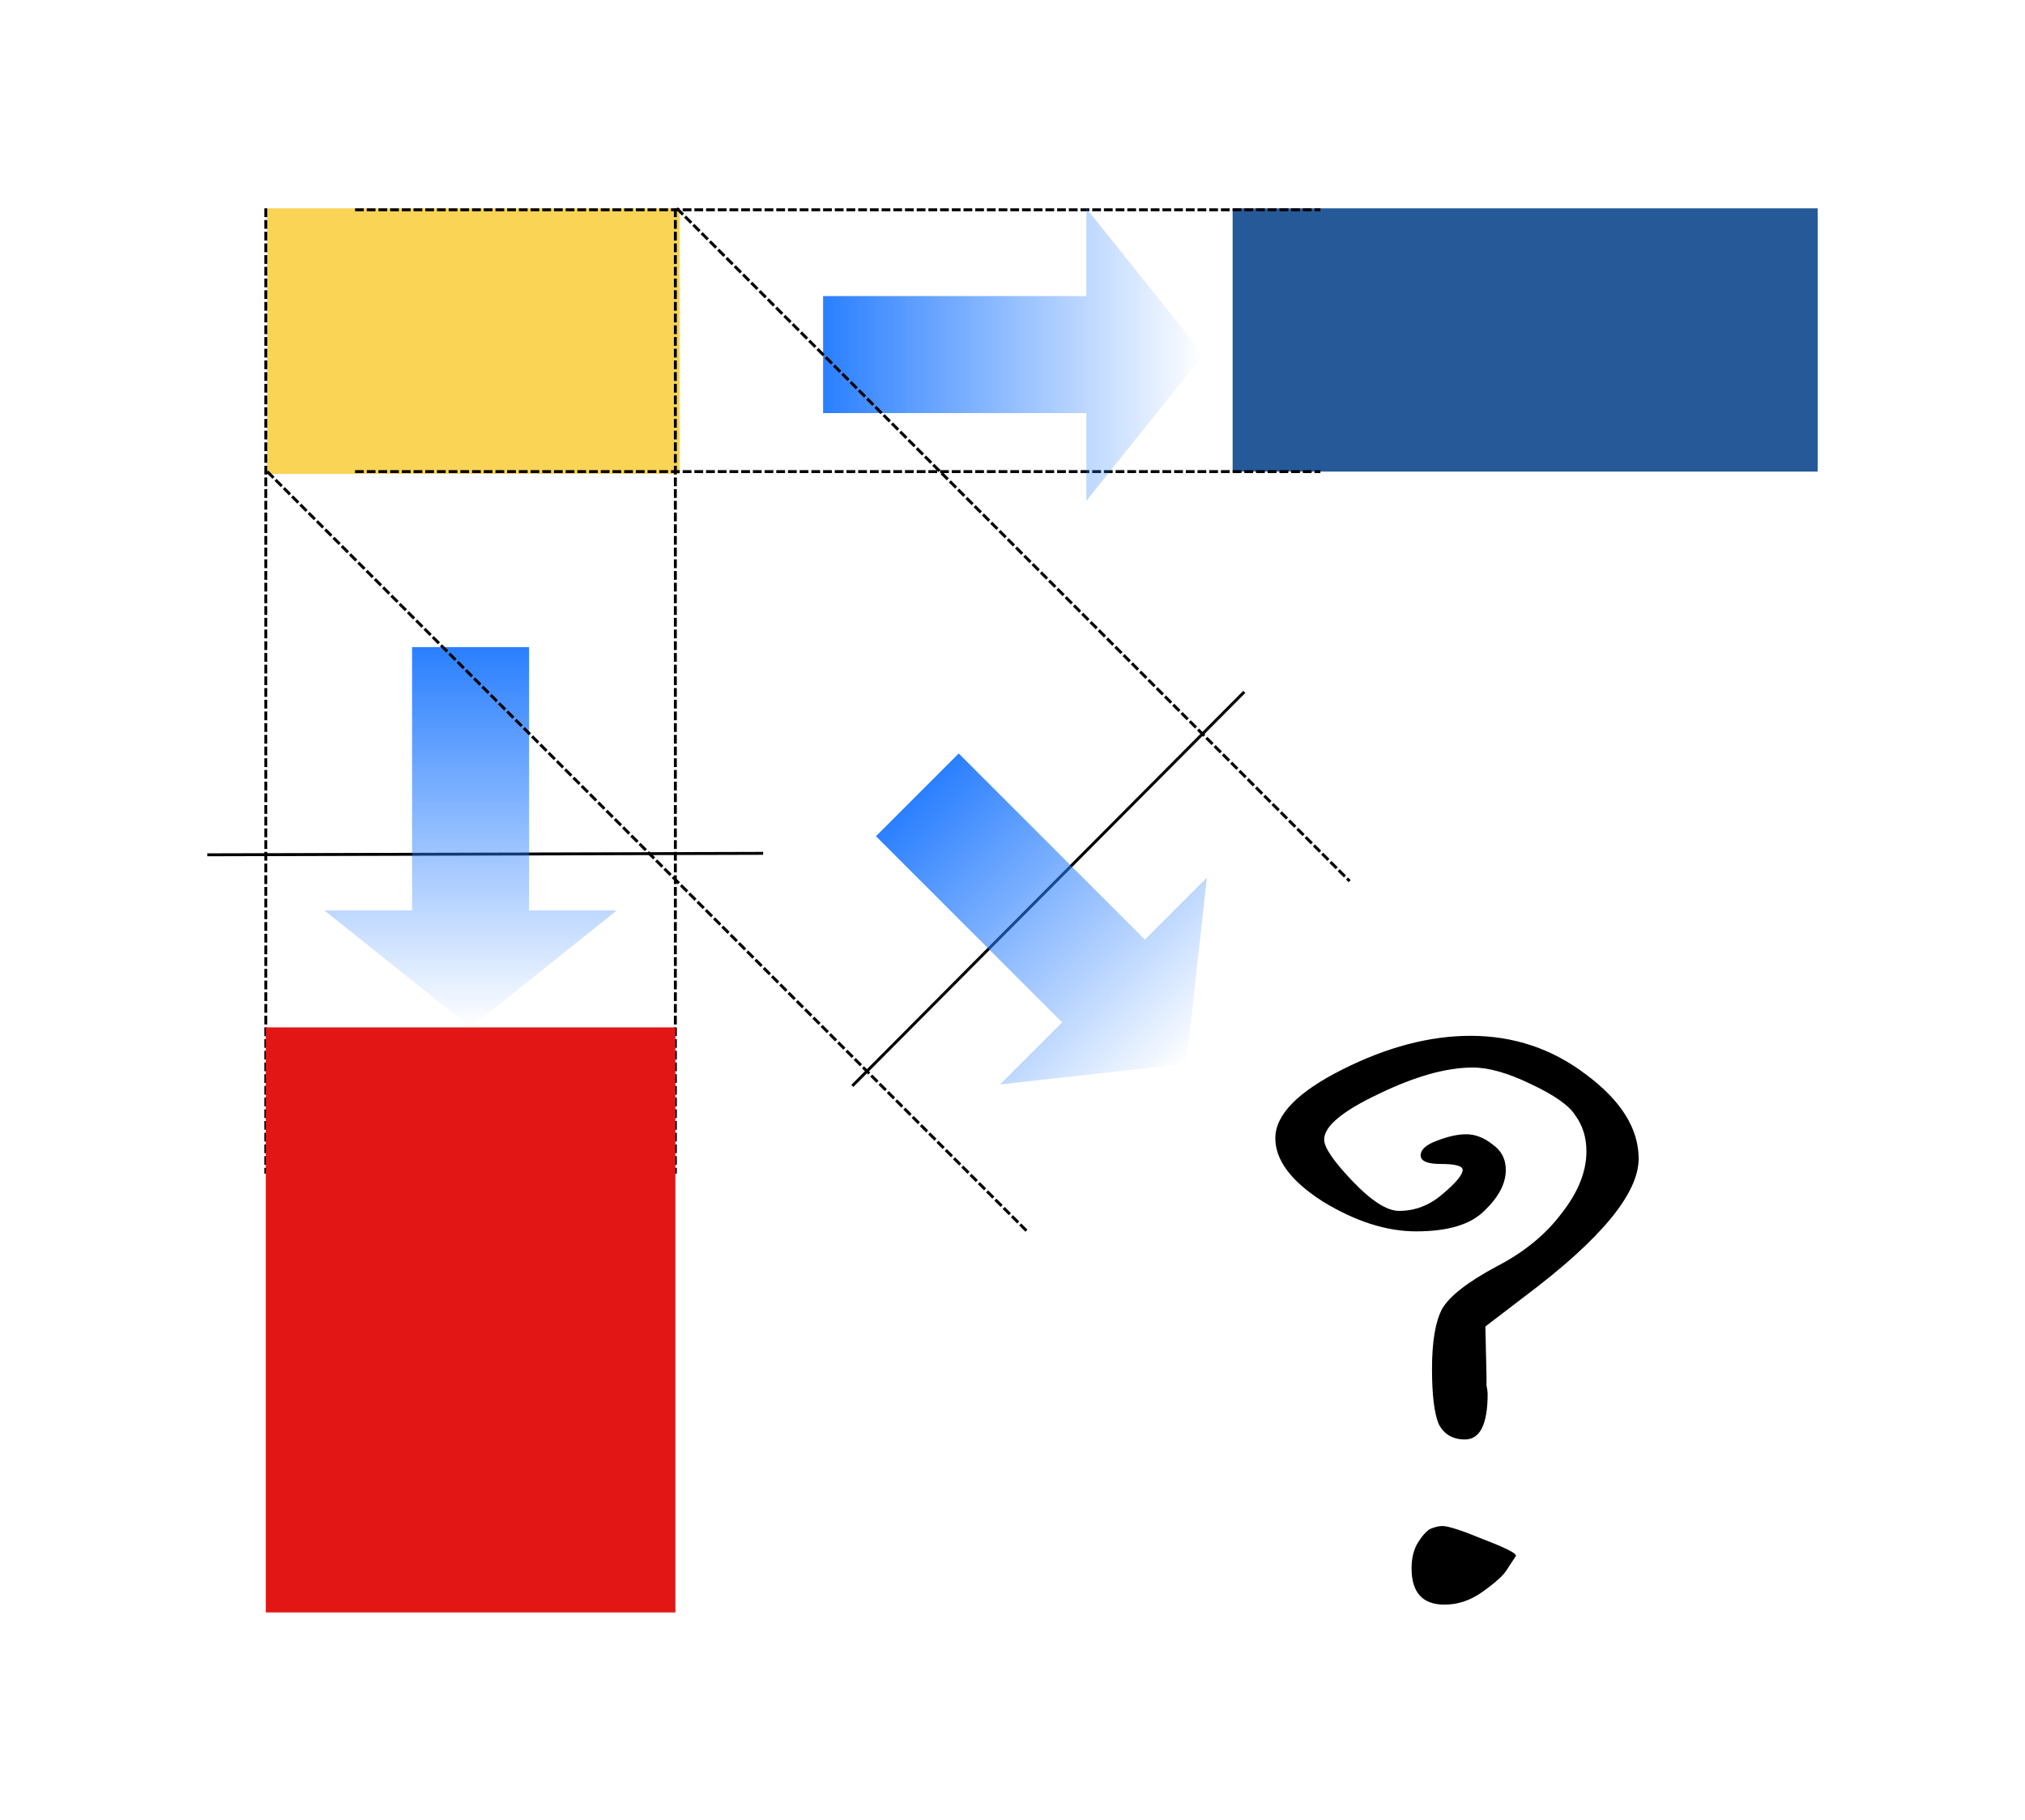 <?xml version="1.0" encoding="UTF-8" standalone="no"?>
<svg
   xmlns:osb="http://www.openswatchbook.org/uri/2009/osb"
   xmlns:dc="http://purl.org/dc/elements/1.1/"
   xmlns:cc="http://creativecommons.org/ns#"
   xmlns:rdf="http://www.w3.org/1999/02/22-rdf-syntax-ns#"
   xmlns:svg="http://www.w3.org/2000/svg"
   xmlns="http://www.w3.org/2000/svg"
   xmlns:xlink="http://www.w3.org/1999/xlink"
   version="1.1"
   id="svg7212"
   viewBox="0 0 692.232 622.086"
   height="175.566mm"
   width="195.363mm">
  <defs
     id="defs7214">
    <linearGradient
       y2="1102.362"
       x2="120"
       y1="972.362"
       x1="120"
       gradientTransform="matrix(0.707,-0.707,0.707,0.707,-502.091,-306.812)"
       gradientUnits="userSpaceOnUse"
       id="linearGradient4234"
       xlink:href="#blue_gradient-2" />
    <linearGradient
       osb:paint="gradient"
       id="blue_gradient-2">
      <stop
         id="stop4206"
         offset="0"
         style="stop-color:#2a7fff;stop-opacity:1;" />
      <stop
         id="stop4208"
         offset="1"
         style="stop-color:#2a7fff;stop-opacity:0;" />
    </linearGradient>
    <linearGradient
       y2="1102.362"
       x2="120"
       y1="972.362"
       x1="120"
       gradientTransform="matrix(0,-1,1,0,-734.255,265.396)"
       gradientUnits="userSpaceOnUse"
       id="linearGradient4222"
       xlink:href="#blue_gradient-2" />
    <linearGradient
       gradientUnits="userSpaceOnUse"
       y2="567.362"
       x2="580"
       y1="567.362"
       x1="380"
       id="linearGradient5536"
       xlink:href="#side"
       gradientTransform="translate(-1.893,-426.966)" />
    <linearGradient
       gradientTransform="matrix(0.942,-0.335,0.335,0.942,5215.889,-2083.098)"
       osb:paint="solid"
       id="side">
      <stop
         id="stop5530"
         offset="0"
         style="stop-color:#265998;stop-opacity:1;" />
    </linearGradient>
    <linearGradient
       gradientTransform="translate(-2.393,-726.966)"
       gradientUnits="userSpaceOnUse"
       y2="1102.362"
       x2="120"
       y1="972.362"
       x1="120"
       id="linearGradient4210"
       xlink:href="#blue_gradient-2" />
    <linearGradient
       gradientTransform="matrix(0.942,-0.335,0.335,0.942,28768.171,612.479)"
       osb:paint="solid"
       id="red">
      <stop
         id="stop5548"
         offset="0"
         style="stop-color:#e31616;stop-opacity:1;" />
    </linearGradient>
    <linearGradient
       gradientUnits="userSpaceOnUse"
       y2="567.761"
       x2="191.01"
       y1="567.761"
       x1="50"
       id="linearGradient5596"
       xlink:href="#top"
       gradientTransform="translate(-1.893,-426.966)" />
    <linearGradient
       gradientTransform="matrix(0.942,-0.335,0.335,0.942,5203.204,-2086.36)"
       osb:paint="solid"
       id="top">
      <stop
         id="stop5590"
         offset="0"
         style="stop-color:#f9d455;stop-opacity:1;" />
    </linearGradient>
  </defs>
  <g
     transform="translate(43.259,-24.176)"
     id="layer1">
    <rect
       ry="0"
       y="95.396"
       x="48.107"
       height="90.797"
       width="141.01"
       id="rect4176"
       style="fill:url(#linearGradient5596);fill-opacity:1;stroke:none;stroke-width:1;stroke-linecap:round;stroke-linejoin:round;stroke-miterlimit:4;stroke-dasharray:none;stroke-dashoffset:0;stroke-opacity:1" />
    <path
       style="fill:none;fill-rule:evenodd;stroke:#000000;stroke-width:1;stroke-linecap:butt;stroke-linejoin:miter;stroke-miterlimit:4;stroke-dasharray:3, 1;stroke-dashoffset:0;stroke-opacity:1"
       d="m 187.607,95.396 0,330"
       id="path4194" />
    <path
       style="fill:none;fill-rule:evenodd;stroke:#000000;stroke-width:1;stroke-linecap:butt;stroke-linejoin:miter;stroke-miterlimit:4;stroke-dasharray:3, 1;stroke-dashoffset:0;stroke-opacity:1"
       d="m 47.607,95.396 0,330"
       id="path4196" />
    <path
       style="fill:none;fill-rule:evenodd;stroke:#000000;stroke-width:1px;stroke-linecap:butt;stroke-linejoin:miter;stroke-opacity:1"
       d="m 217.606,315.896 -189.997,0.5"
       id="path4198" />
    <rect
       style="fill:url(#red);fill-opacity:1;stroke:none;stroke-width:1;stroke-linecap:round;stroke-linejoin:round;stroke-miterlimit:4;stroke-dasharray:none;stroke-dashoffset:0;stroke-opacity:1"
       id="rect4200"
       width="140"
       height="200"
       x="47.607"
       y="375.396"
       ry="0" />
    <path
       id="path4202"
       d="m 97.607,245.396 0,90 -30,0 50,40 50,-40 -30,0 0,-90 z"
       style="fill:url(#linearGradient4210);fill-opacity:1;fill-rule:evenodd;stroke:none;stroke-width:1px;stroke-linecap:butt;stroke-linejoin:miter;stroke-opacity:1" />
    <rect
       style="fill:url(#linearGradient5536);fill-opacity:1;stroke:none;stroke-width:1;stroke-linecap:round;stroke-linejoin:round;stroke-miterlimit:4;stroke-dasharray:none;stroke-dashoffset:0;stroke-opacity:1"
       id="rect4218"
       width="200"
       height="90"
       x="378.107"
       y="95.396"
       ry="0" />
    <path
       id="path4212"
       d="m 78.107,185.396 330,0"
       style="fill:none;fill-rule:evenodd;stroke:#000000;stroke-width:1;stroke-linecap:butt;stroke-linejoin:miter;stroke-miterlimit:4;stroke-dasharray:3, 1;stroke-dashoffset:0;stroke-opacity:1" />
    <path
       id="path4214"
       d="m 78.107,95.896 330,0"
       style="fill:none;fill-rule:evenodd;stroke:#000000;stroke-width:1;stroke-linecap:butt;stroke-linejoin:miter;stroke-miterlimit:4;stroke-dasharray:3, 1;stroke-dashoffset:0;stroke-opacity:1" />
    <path
       style="fill:url(#linearGradient4222);fill-opacity:1;fill-rule:evenodd;stroke:none;stroke-width:1px;stroke-linecap:butt;stroke-linejoin:miter;stroke-opacity:1"
       d="m 238.107,165.396 90,0 0,30 40,-50 -40,-50 0,30 -90,0 z"
       id="path4220" />
    <path
       style="fill:none;fill-rule:evenodd;stroke:#000000;stroke-width:1;stroke-linecap:butt;stroke-linejoin:miter;stroke-miterlimit:4;stroke-dasharray:3, 1;stroke-dashoffset:0;stroke-opacity:1"
       d="m 188.107,95.396 230,230"
       id="path4226" />
    <path
       id="path4228"
       d="m 48.107,185.396 260,260"
       style="fill:none;fill-rule:evenodd;stroke:#000000;stroke-width:1;stroke-linecap:butt;stroke-linejoin:miter;stroke-miterlimit:4;stroke-dasharray:3, 1;stroke-dashoffset:0;stroke-opacity:1" />
    <path
       style="fill:none;fill-rule:evenodd;stroke:#000000;stroke-width:1px;stroke-linecap:butt;stroke-linejoin:miter;stroke-opacity:1"
       d="M 382.102,260.694 248.107,395.396"
       id="path4230" />
    <path
       id="path4232"
       d="m 256.183,310.041 63.64,63.64 -21.213,21.213 63.64,-7.071 7.071,-63.64 -21.213,21.213 -63.64,-63.64 z"
       style="fill:url(#linearGradient4234);fill-opacity:1;fill-rule:evenodd;stroke:none;stroke-width:1px;stroke-linecap:butt;stroke-linejoin:miter;stroke-opacity:1" />
    <g
       id="flowRoot4238"
       style="font-style:normal;font-variant:normal;font-weight:normal;font-stretch:normal;font-size:40px;line-height:125%;font-family:Purisa;-inkscape-font-specification:Purisa;letter-spacing:0px;word-spacing:0px;fill:#000000;fill-opacity:1;stroke:none;stroke-width:1px;stroke-linecap:butt;stroke-linejoin:miter;stroke-opacity:1"
       transform="matrix(9.703,0,0,5.646,-3353.005,-4175.141)">
      <path
         id="path7835"
         style=""
         d="m 390.836,838.726 q 0,-0.96 0.24,-1.6 0.24,-0.64 0.44,-0.8 0.24,-0.16 0.4,-0.16 0.32,0 1.44,0.8 1.16,0.76 1.16,1 -0.12,0.32 -0.32,0.84 -0.16,0.48 -0.84,1.32 -0.64,0.8 -1.36,0.8 -1.16,0 -1.16,-2.2 z m -3.08,-25.96 q 0,0.72 1,2.52 1,1.8 1.64,1.8 0.84,0 1.52,-1 0.72,-1.04 0.72,-1.48 0,-0.36 -0.76,-0.36 -0.72,0 -0.72,-0.52 0,-0.52 0.56,-0.88 0.6,-0.4 1.04,-0.4 0.48,0 0.92,0.6 0.48,0.56 0.48,1.56 0,1.24 -0.76,2.48 -0.72,1.24 -2.4,1.24 -1.56,0 -3.28,-1.8 -1.68,-1.84 -1.68,-3.84 0,-2.12 2.36,-4.16 2.36,-2.04 4.52,-2.04 2.28,0 4.08,2.36 1.84,2.36 1.84,5.08 0,3.16 -4,8.32 l -1.4,1.84 0.04,3 q 0,0.2 0,0.56 0.04,0.36 0.04,0.52 0,2.76 -0.8,2.76 -0.64,0 -0.92,-0.92 -0.24,-0.96 -0.24,-3.36 0,-2.48 0.36,-3.64 0.4,-1.16 1.92,-2.56 1.44,-1.28 2.28,-3.2 0.88,-1.92 0.88,-3.76 0,-1.28 -0.4,-2.2 -0.32,-0.88 -1.56,-1.88 -1.2,-1 -2.04,-1 -1.4,0 -3.32,1.6 -1.92,1.56 -1.92,2.76 z" />
    </g>
  </g>
</svg>
